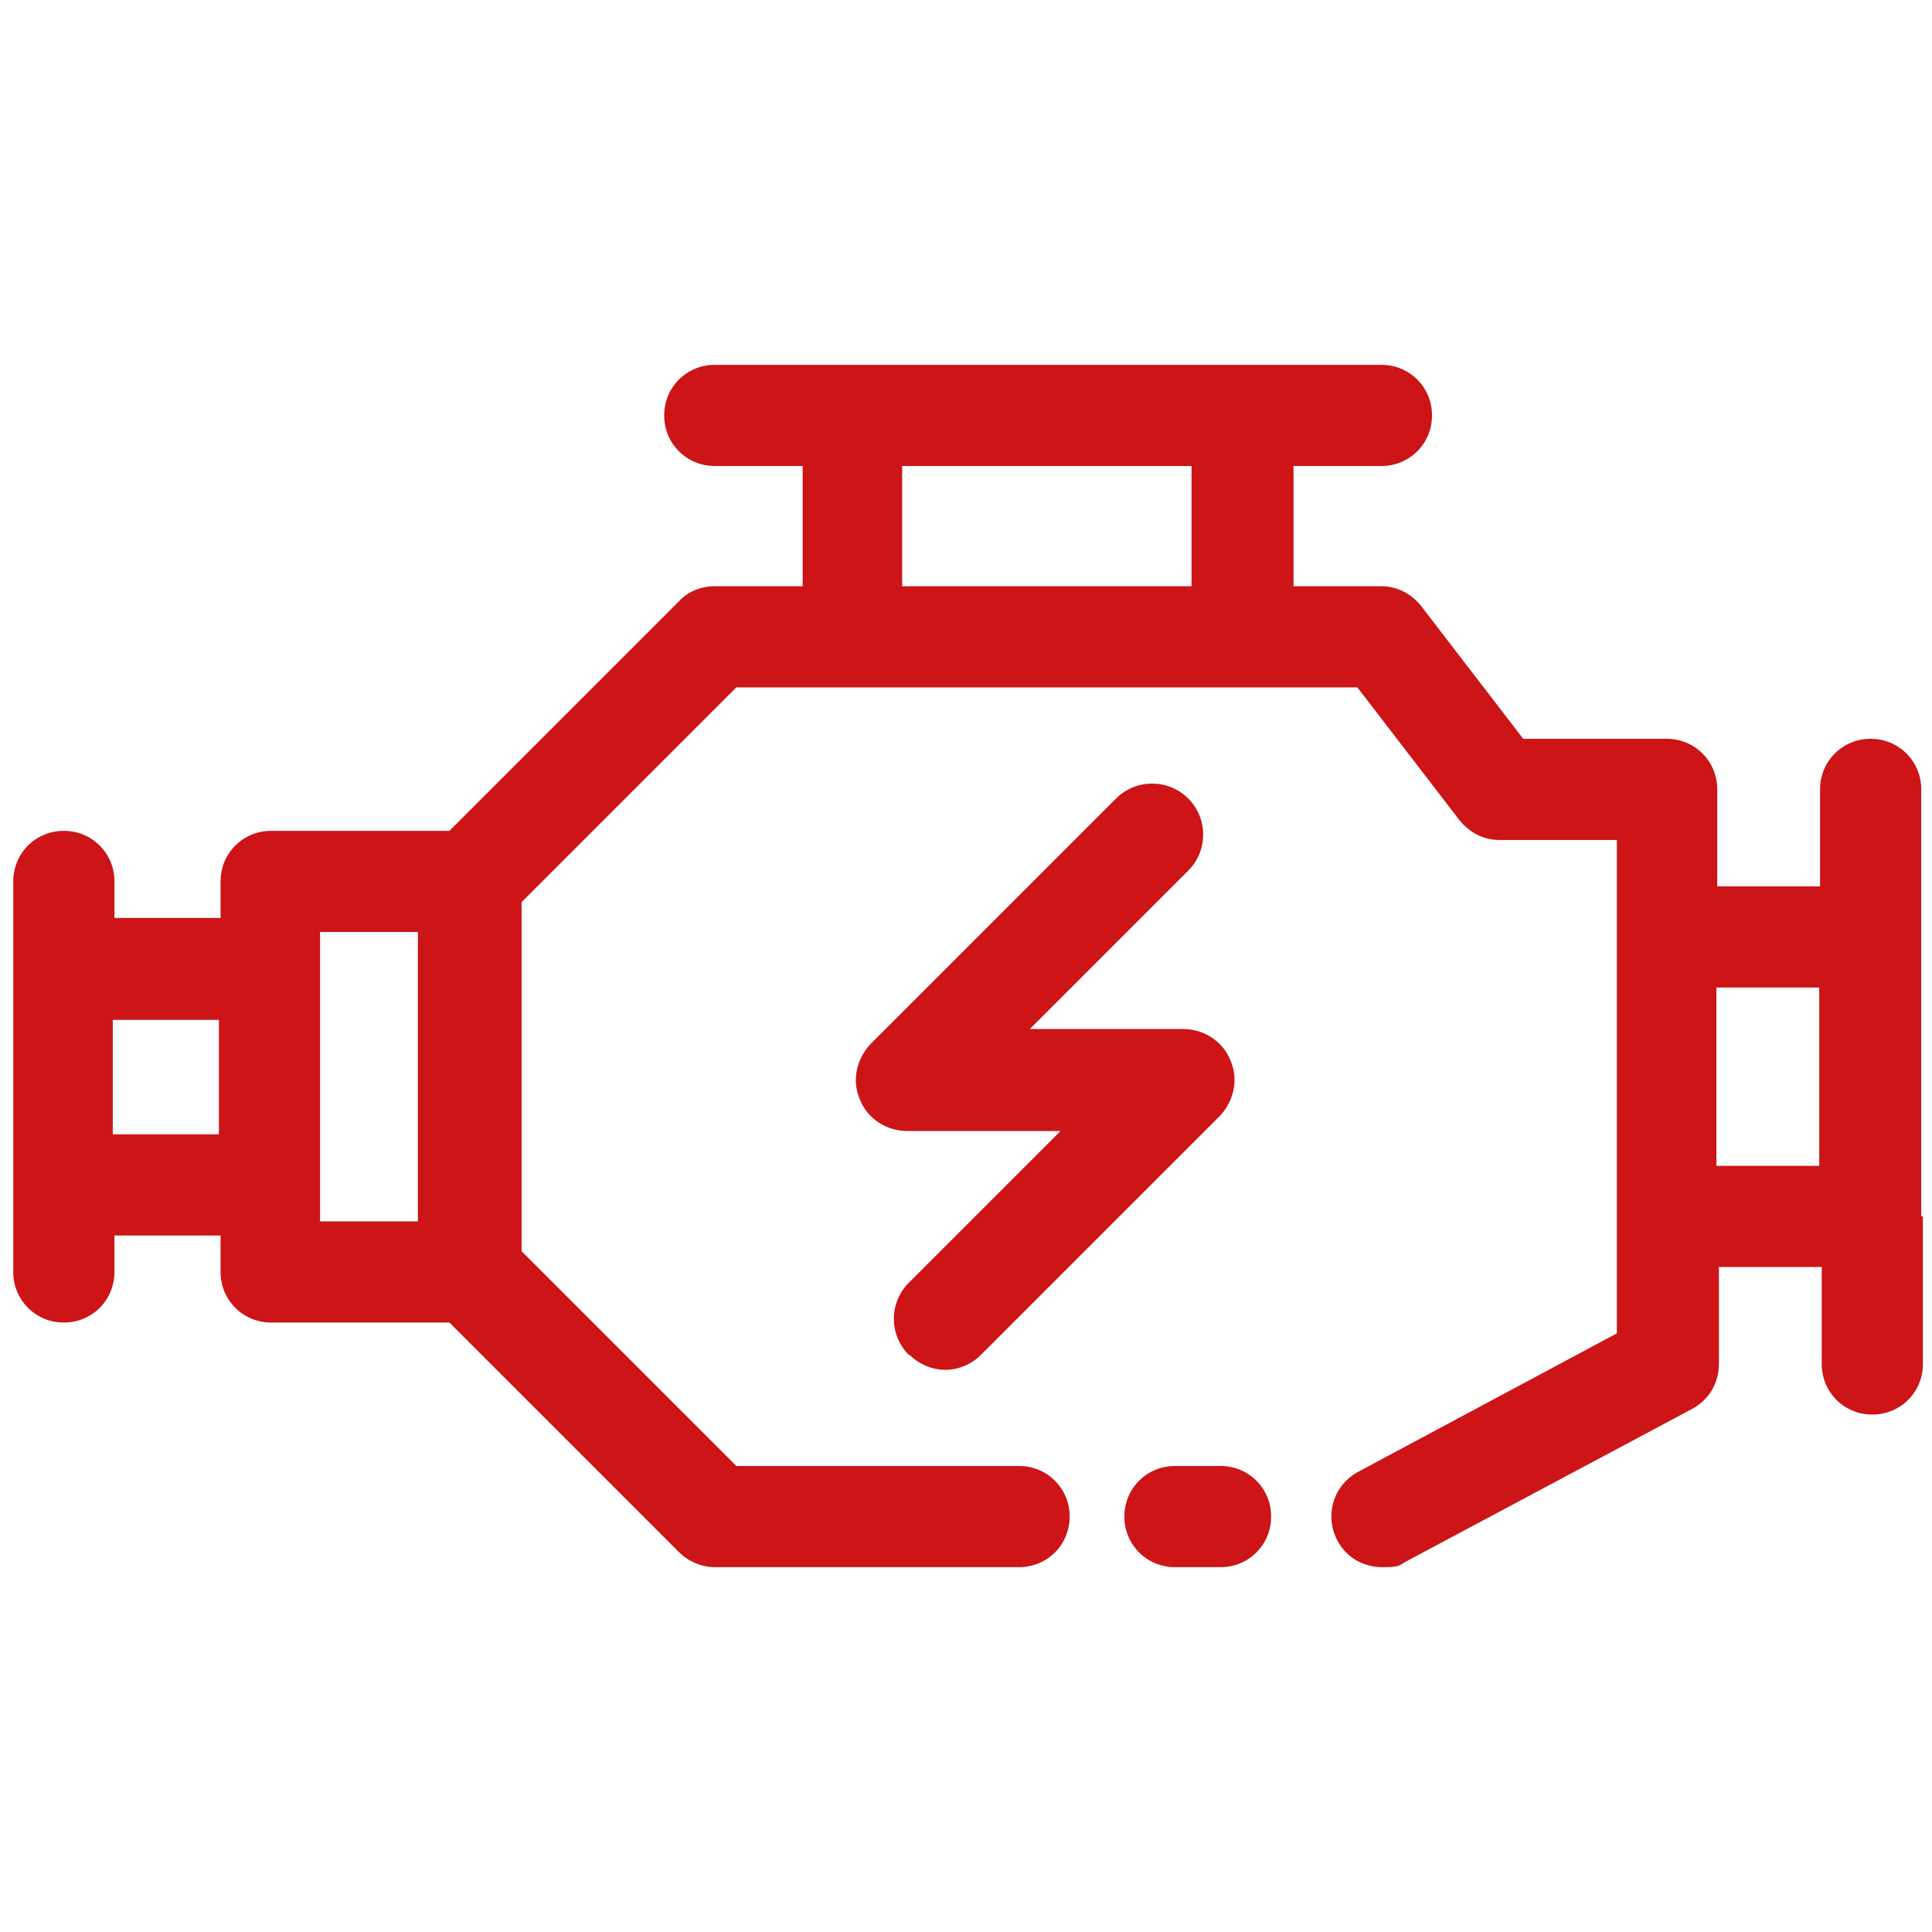 <?xml version="1.0" encoding="UTF-8"?>
<svg id="Layer_1" data-name="Layer 1" xmlns="http://www.w3.org/2000/svg" version="1.1" viewBox="0 0 233 233">
  <defs>
    <style>
      .cls-1 {
        fill: #cd1417;
        stroke-width: 0px;
      }

      .cls-2 {
        display: none;
      }
    </style>
  </defs>
  <g class="cls-2">
    <path class="cls-1" d="M41.5,81.6c10.7,0,20.8-4.2,28.4-11.8,2.2-2.2,4.1-4.7,5.7-7.2l71.8,71.8c1.2,1.2,2.8,1.8,4.3,1.8s3.1-.6,4.3-1.8c2.4-2.4,2.4-6.3,0-8.7l-20.2-20.2,17.6-17.6,9.6,9.6c1.2,1.2,2.8,1.8,4.3,1.8s3.1-.6,4.3-1.8l48.7-48.7c10.1-10.1,10.1-26.4,0-36.5-4.9-4.9-11.3-7.6-18.2-7.6s-13.4,2.7-18.2,7.6l-48.7,48.7c-1.1,1.1-1.8,2.7-1.8,4.3s.6,3.2,1.8,4.3l9.6,9.6-17.6,17.6-46.7-46.7c2.9-13-.7-27.2-10.8-37.3C62.3,5.5,52.2,1.3,41.5,1.3s-10.3,1-15,2.9c-1.9.8-3.3,2.4-3.7,4.4-.4,2,.2,4.1,1.7,5.5l16.6,16.6-.6,9.6-9.6.6L14.3,24.4c-1.5-1.5-3.5-2.1-5.5-1.7-2,.4-3.7,1.8-4.5,3.7-6,15-2.6,32,8.8,43.4,7.6,7.6,17.7,11.8,28.4,11.8ZM188.3,25.5l19.2,19.2-24.8,24.8-19.2-19.2,24.8-24.8ZM211.8,21.2c3.7,3.7,4.8,9.1,3.3,13.8l-17.1-17.1c1.3-.4,2.8-.7,4.2-.7,3.6,0,7,1.4,9.6,4ZM154.9,59l19.2,19.2-6.6,6.6-19.2-19.2,6.6-6.6ZM13.6,41l10.6,10.6c1.2,1.2,3,1.9,4.7,1.8l17.7-1.1c3.1-.2,5.5-2.6,5.7-5.7l1.1-17.7c.1-1.8-.5-3.5-1.8-4.7l-10.6-10.6c.2,0,.3,0,.5,0,7.5,0,14.5,2.9,19.7,8.2,10.9,10.9,10.9,28.6,0,39.5-5.3,5.3-12.3,8.2-19.7,8.2s-14.5-2.9-19.7-8.2c-5.5-5.5-8.3-12.8-8.2-20.2Z"/>
    <path class="cls-1" d="M219.9,163.1c-7.6-7.6-17.7-11.8-28.4-11.8s-20.8,4.2-28.4,11.8c-2.2,2.2-4.1,4.6-5.7,7.2l-47.3-47.3s0,0,0,0c0,0,0,0,0,0l-24.2-24.2c-2.4-2.4-6.3-2.4-8.6,0-2.4,2.4-2.4,6.3,0,8.7l19.9,19.9-41.4,41.4-16-1.9c-1.9-.2-3.7.4-5.1,1.7l-14.2,14.2c-2.4,2.4-2.4,6.3,0,8.7,2.4,2.4,6.3,2.4,8.6,0l12.1-12.1,11.3,1.4,1.4,11.3-21.3,21.3-17-17c-2.4-2.4-6.3-2.4-8.7,0-2.4,2.4-2.4,6.3,0,8.7l21.3,21.3c1.1,1.1,2.7,1.8,4.3,1.8s3.2-.6,4.3-1.8l27.7-27.7c1.3-1.3,2-3.2,1.7-5.1l-1.9-16,41.4-41.4,46.6,46.6c-.6,2.9-1,5.9-1,8.9,0,10.7,4.2,20.8,11.8,28.4,7.6,7.6,17.7,11.8,28.4,11.8h0c5.2,0,10.2-1,15-2.9,1.9-.8,3.3-2.4,3.7-4.5.4-2-.2-4.1-1.7-5.5l-16.6-16.6.6-9.6,9.6-.6,16.6,16.6c1.5,1.5,3.5,2.1,5.5,1.7,2-.4,3.7-1.8,4.5-3.7,6-15,2.6-32-8.8-43.4ZM219.4,192l-10.6-10.6c-1.2-1.2-3-1.9-4.7-1.8l-17.7,1.1c-3.1.2-5.5,2.6-5.7,5.7l-1.1,17.7c-.1,1.8.5,3.5,1.8,4.7l10.6,10.6c-.2,0-.3,0-.5,0h0c-7.5,0-14.5-2.9-19.7-8.2-5.3-5.3-8.2-12.3-8.2-19.7s2.9-14.5,8.2-19.7c5.3-5.3,12.3-8.2,19.7-8.2s14.5,2.9,19.7,8.2c5.5,5.5,8.3,12.8,8.2,20.2Z"/>
    <path class="cls-1" d="M169.6,139.3c-2.4-2.4-6.3-2.4-8.6,0-2.4,2.4-2.4,6.3,0,8.6l2,2c1.2,1.2,2.8,1.8,4.3,1.8s3.1-.6,4.3-1.8c2.4-2.4,2.4-6.3,0-8.6l-2-2Z"/>
    <path class="cls-1" d="M61.6,83.3c-2.4,2.4-2.4,6.3,0,8.7l2,2c1.2,1.2,2.8,1.8,4.3,1.8s3.1-.6,4.3-1.8c2.4-2.4,2.4-6.3,0-8.6l-2-2c-2.4-2.4-6.3-2.4-8.7,0Z"/>
  </g>
  <g>
    <path class="cls-1" d="M147.2,176.8h-5.5c-3.4,0-6.1,2.7-6.1,6.1s2.7,6.1,6.1,6.1h5.5c3.4,0,6.1-2.7,6.1-6.1s-2.7-6.1-6.1-6.1Z"/>
    <path class="cls-1" d="M231.7,146.7v-33.7h0v-17.8c0-3.4-2.7-6.1-6.1-6.1s-6.1,2.7-6.1,6.1v11.7h-12.4v-11.7c0-3.4-2.7-6.1-6.1-6.1h-17.3l-12.3-16c-1.2-1.5-2.9-2.4-4.8-2.4h-10.6v-14.5h10.6c3.4,0,6.1-2.7,6.1-6.1s-2.7-6.1-6.1-6.1h-80.4c-3.4,0-6.1,2.7-6.1,6.1s2.7,6.1,6.1,6.1h10.6v14.5h-10.6c-1.6,0-3.2.6-4.3,1.8l-27.7,27.7h-21.5c-3.4,0-6.1,2.7-6.1,6.1v4.4h-12.8v-4.4c0-3.4-2.7-6.1-6.1-6.1s-6.1,2.7-6.1,6.1v47.1c0,3.4,2.7,6.1,6.1,6.1s6.1-2.7,6.1-6.1v-4.4h12.8v4.4c0,3.4,2.7,6.1,6.1,6.1h21.5l27.7,27.7c1.1,1.1,2.7,1.8,4.3,1.8h36.7c3.4,0,6.1-2.7,6.1-6.1s-2.7-6.1-6.1-6.1h-34.1l-25.9-25.9v-42.1l25.9-25.9h74.9l12.3,16c1.2,1.5,2.9,2.4,4.8,2.4h14.2v59.5l-31.2,16.7c-3,1.6-4.1,5.3-2.5,8.3,1.1,2.1,3.2,3.2,5.4,3.2s2-.2,2.9-.7l34.5-18.4c2-1.1,3.2-3.1,3.2-5.4v-11.7h12.4v11.7c0,3.4,2.7,6.1,6.1,6.1s6.1-2.7,6.1-6.1v-17.8h0ZM13.6,136.8v-13.8h12.8v13.8h-12.8ZM38.6,112.4h11.8v34.9h-11.8v-34.9ZM108.8,56.2h34.9v14.5h-34.9v-14.5ZM207,140.6v-21.5h12.4v21.5h-12.4Z"/>
    <path class="cls-1" d="M109.7,163.4c1.2,1.2,2.8,1.8,4.3,1.8s3.1-.6,4.3-1.8l28.8-28.8c1.7-1.8,2.3-4.4,1.3-6.7-.9-2.3-3.2-3.8-5.7-3.8h-18.5l19.1-19.1c2.4-2.4,2.4-6.3,0-8.7-2.4-2.4-6.3-2.4-8.7,0l-29.6,29.6c-1.7,1.8-2.3,4.4-1.3,6.7.9,2.3,3.2,3.8,5.7,3.8h18.5l-18.3,18.3c-2.4,2.4-2.4,6.3,0,8.7Z"/>
  </g>
  <g class="cls-2">
    <path class="cls-1" d="M134.8,175.8c0,14.7,12,26.7,26.7,26.7s26.7-12,26.7-26.7-12-26.7-26.7-26.7-26.7,12-26.7,26.7ZM161.5,161.4c8,0,14.4,6.5,14.4,14.4s-6.5,14.4-14.4,14.4-14.4-6.5-14.4-14.4,6.5-14.4,14.4-14.4Z"/>
    <path class="cls-1" d="M216.7,167.3l-17.2-136.9c-.2-16.1-13.4-29.1-29.5-29.1s-7.6.8-11,2.1L44.7,31.2s0,0,0,0c-16.6,4.3-28.9,19.5-28.9,37.4s3.1,17.3,8.3,23.9c0,0,0,0,0,0l43.2,53.8c1.2,1.5,3,2.3,4.8,2.3s2.7-.4,3.8-1.3c2.6-2.1,3.1-6,.9-8.6l-25.3-31.5c1,0,2,.1,2.9.1,21.3,0,38.7-17.3,38.7-38.7s-7-25.4-17.5-32.4l67-16.3c-1.3,3.3-2,7-2,10.8,0,16.3,13.2,29.5,29.5,29.5s14.7-3,20-7.8l10.5,83.2c-4.4-4.2-9.4-7.7-14.9-10.4-3.1-1.5-6.7-.2-8.2,2.9-1.5,3.1-.2,6.7,2.9,8.2,15.1,7.2,24.9,22.7,24.9,39.4,0,24-19.6,43.6-43.6,43.6s-43.6-19.6-43.6-43.6,9.8-32.2,24.9-39.4c3.1-1.5,4.3-5.1,2.9-8.2-1.5-3.1-5.1-4.3-8.2-2.9-9.4,4.5-17.3,11.5-23,20.2-5.8,9-8.9,19.4-8.9,30.2,0,30.8,25,55.8,55.8,55.8s55.8-25,55.8-55.8-.2-5.8-.7-8.6ZM54.3,95.1c-14.6,0-26.4-11.9-26.4-26.4s11.9-26.4,26.4-26.4,26.4,11.9,26.4,26.4-11.9,26.4-26.4,26.4ZM169.9,48.1c-9.5,0-17.3-7.7-17.3-17.3s7.7-17.3,17.3-17.3,17.3,7.8,17.3,17.3-7.7,17.3-17.3,17.3Z"/>
    <path class="cls-1" d="M159,132.3c1.6,0,3.3,0,4.9,0,.1,0,.2,0,.3,0,3.2,0,5.9-2.5,6.1-5.8.2-3.4-2.4-6.3-5.8-6.4-2.1-.1-4.2-.1-6.3,0-3.4.2-6,3.1-5.8,6.4.2,3.4,3.1,6,6.4,5.8Z"/>
    <path class="cls-1" d="M54.3,49.1c-10.8,0-19.6,8.8-19.6,19.6s8.8,19.6,19.6,19.6,19.6-8.8,19.6-19.6-8.8-19.6-19.6-19.6ZM54.3,76c-4,0-7.3-3.3-7.3-7.3s3.3-7.3,7.3-7.3,7.3,3.3,7.3,7.3-3.3,7.3-7.3,7.3Z"/>
    <path class="cls-1" d="M169.9,21.2c-5.3,0-9.7,4.3-9.7,9.7s4.3,9.7,9.7,9.7,9.7-4.3,9.7-9.7-4.3-9.7-9.7-9.7Z"/>
    <path class="cls-1" d="M88.6,153.6c-2.1-2.6-6-3.1-8.6-.9-2.6,2.1-3.1,6-.9,8.6l1.8,2.2c1.2,1.5,3,2.3,4.8,2.3s2.7-.4,3.8-1.3c2.6-2.1,3.1-6,.9-8.6l-1.8-2.2Z"/>
  </g>
</svg>